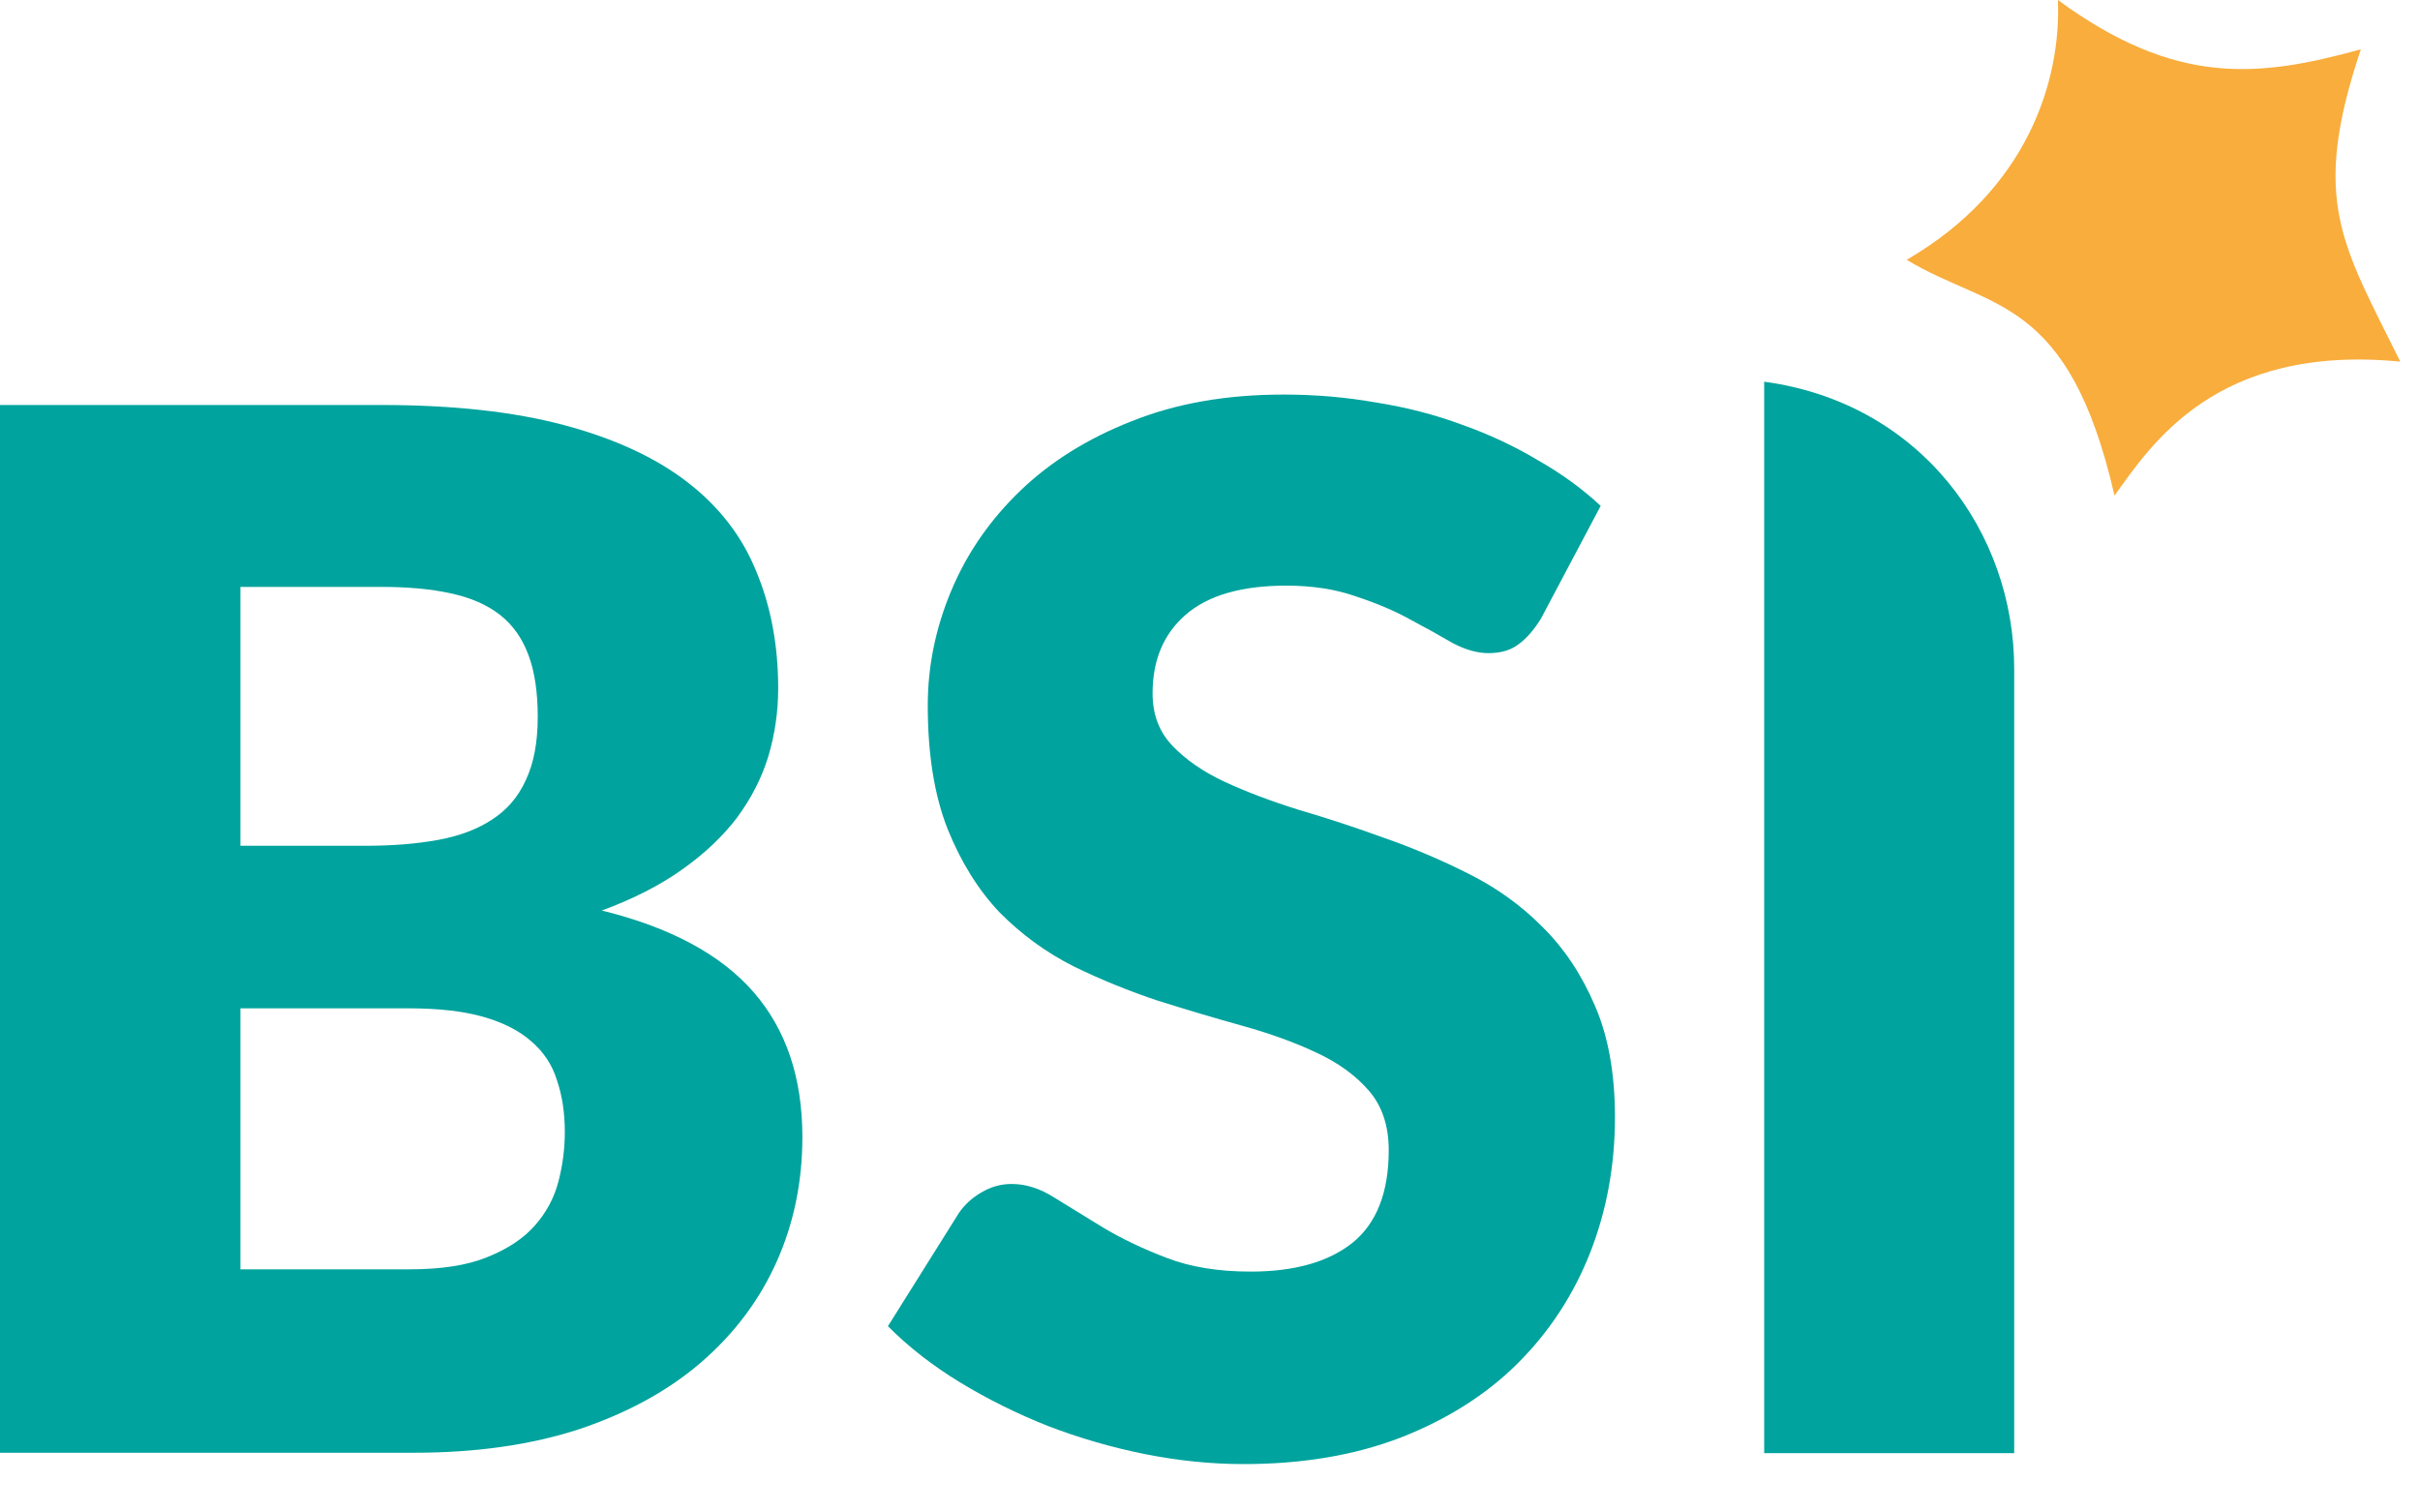 <svg width="48" height="30" viewBox="0 0 48 30" fill="none" xmlns="http://www.w3.org/2000/svg">
<path d="M8.127 25.177C8.757 25.177 9.27 25.097 9.665 24.935C10.069 24.773 10.384 24.564 10.61 24.307C10.836 24.051 10.991 23.761 11.076 23.437C11.16 23.114 11.203 22.786 11.203 22.453C11.203 22.073 11.151 21.73 11.047 21.426C10.953 21.122 10.784 20.865 10.539 20.656C10.304 20.447 9.989 20.285 9.594 20.171C9.199 20.057 8.701 20 8.099 20H4.769V25.177H8.127ZM4.769 11.641V16.776H7.252C7.779 16.776 8.254 16.738 8.677 16.662C9.1 16.586 9.458 16.453 9.749 16.263C10.05 16.073 10.276 15.811 10.427 15.478C10.586 15.145 10.666 14.727 10.666 14.223C10.666 13.729 10.605 13.32 10.483 12.996C10.361 12.664 10.173 12.397 9.919 12.197C9.665 11.998 9.34 11.855 8.945 11.77C8.559 11.684 8.099 11.641 7.562 11.641H4.769ZM7.562 8.033C8.983 8.033 10.191 8.166 11.188 8.432C12.185 8.698 12.999 9.074 13.629 9.559C14.259 10.044 14.716 10.633 14.998 11.328C15.289 12.022 15.435 12.797 15.435 13.652C15.435 14.118 15.369 14.57 15.238 15.008C15.106 15.435 14.899 15.839 14.617 16.22C14.335 16.591 13.973 16.933 13.53 17.247C13.088 17.561 12.557 17.832 11.936 18.06C13.291 18.393 14.292 18.93 14.941 19.672C15.59 20.413 15.915 21.374 15.915 22.553C15.915 23.437 15.746 24.26 15.407 25.021C15.068 25.781 14.57 26.447 13.912 27.017C13.262 27.579 12.458 28.021 11.499 28.344C10.539 28.658 9.444 28.815 8.211 28.815H0V8.033H7.562Z" fill="#00A39D"/>
<path d="M30.564 12.271C30.423 12.499 30.273 12.67 30.113 12.784C29.962 12.898 29.765 12.955 29.52 12.955C29.304 12.955 29.069 12.889 28.815 12.756C28.57 12.613 28.288 12.456 27.968 12.286C27.658 12.114 27.3 11.963 26.896 11.83C26.491 11.687 26.03 11.616 25.513 11.616C24.62 11.616 23.952 11.811 23.51 12.2C23.077 12.58 22.861 13.098 22.861 13.753C22.861 14.171 22.992 14.518 23.256 14.793C23.519 15.069 23.862 15.306 24.286 15.505C24.718 15.705 25.207 15.89 25.753 16.061C26.308 16.223 26.872 16.408 27.446 16.617C28.02 16.816 28.579 17.054 29.125 17.329C29.68 17.605 30.169 17.956 30.592 18.383C31.025 18.811 31.373 19.333 31.636 19.951C31.9 20.558 32.032 21.295 32.032 22.159C32.032 23.118 31.867 24.016 31.538 24.852C31.208 25.688 30.729 26.419 30.099 27.046C29.478 27.663 28.706 28.152 27.785 28.513C26.872 28.865 25.833 29.04 24.667 29.04C24.027 29.04 23.373 28.974 22.705 28.841C22.047 28.708 21.407 28.523 20.787 28.285C20.166 28.038 19.583 27.749 19.037 27.416C18.492 27.084 18.017 26.713 17.612 26.305L19.023 24.054C19.136 23.892 19.282 23.759 19.46 23.655C19.648 23.541 19.851 23.484 20.067 23.484C20.349 23.484 20.631 23.574 20.914 23.755C21.205 23.935 21.53 24.135 21.887 24.353C22.254 24.572 22.672 24.771 23.143 24.951C23.613 25.132 24.168 25.222 24.808 25.222C25.673 25.222 26.346 25.032 26.825 24.652C27.305 24.263 27.545 23.65 27.545 22.814C27.545 22.33 27.413 21.936 27.15 21.632C26.886 21.328 26.538 21.076 26.106 20.877C25.682 20.677 25.198 20.502 24.652 20.349C24.107 20.198 23.547 20.031 22.974 19.851C22.4 19.661 21.84 19.433 21.294 19.167C20.749 18.892 20.26 18.535 19.827 18.098C19.404 17.652 19.061 17.101 18.797 16.446C18.534 15.781 18.402 14.964 18.402 13.995C18.402 13.216 18.557 12.457 18.868 11.716C19.178 10.975 19.634 10.315 20.236 9.735C20.838 9.156 21.577 8.695 22.451 8.353C23.326 8.002 24.328 7.826 25.457 7.826C26.087 7.826 26.698 7.878 27.291 7.983C27.893 8.078 28.462 8.225 28.998 8.424C29.534 8.614 30.033 8.847 30.494 9.123C30.964 9.389 31.383 9.692 31.749 10.034L30.564 12.271Z" fill="#00A39D"/>
<path fill-rule="evenodd" clip-rule="evenodd" d="M47.609 7.173C43.947 6.816 42.66 8.832 41.941 9.83C41.025 5.843 39.476 6.157 37.819 5.153C40.214 3.763 40.884 1.601 40.818 0C43.165 1.72 44.801 1.536 46.827 0.978C45.819 3.986 46.455 4.836 47.609 7.173Z" fill="#F8AD3C"/>
<path d="M39.951 28.823H34.992V7.571C38.095 7.991 39.956 10.558 39.951 13.274V28.823Z" fill="#00A39D"/>
</svg>
